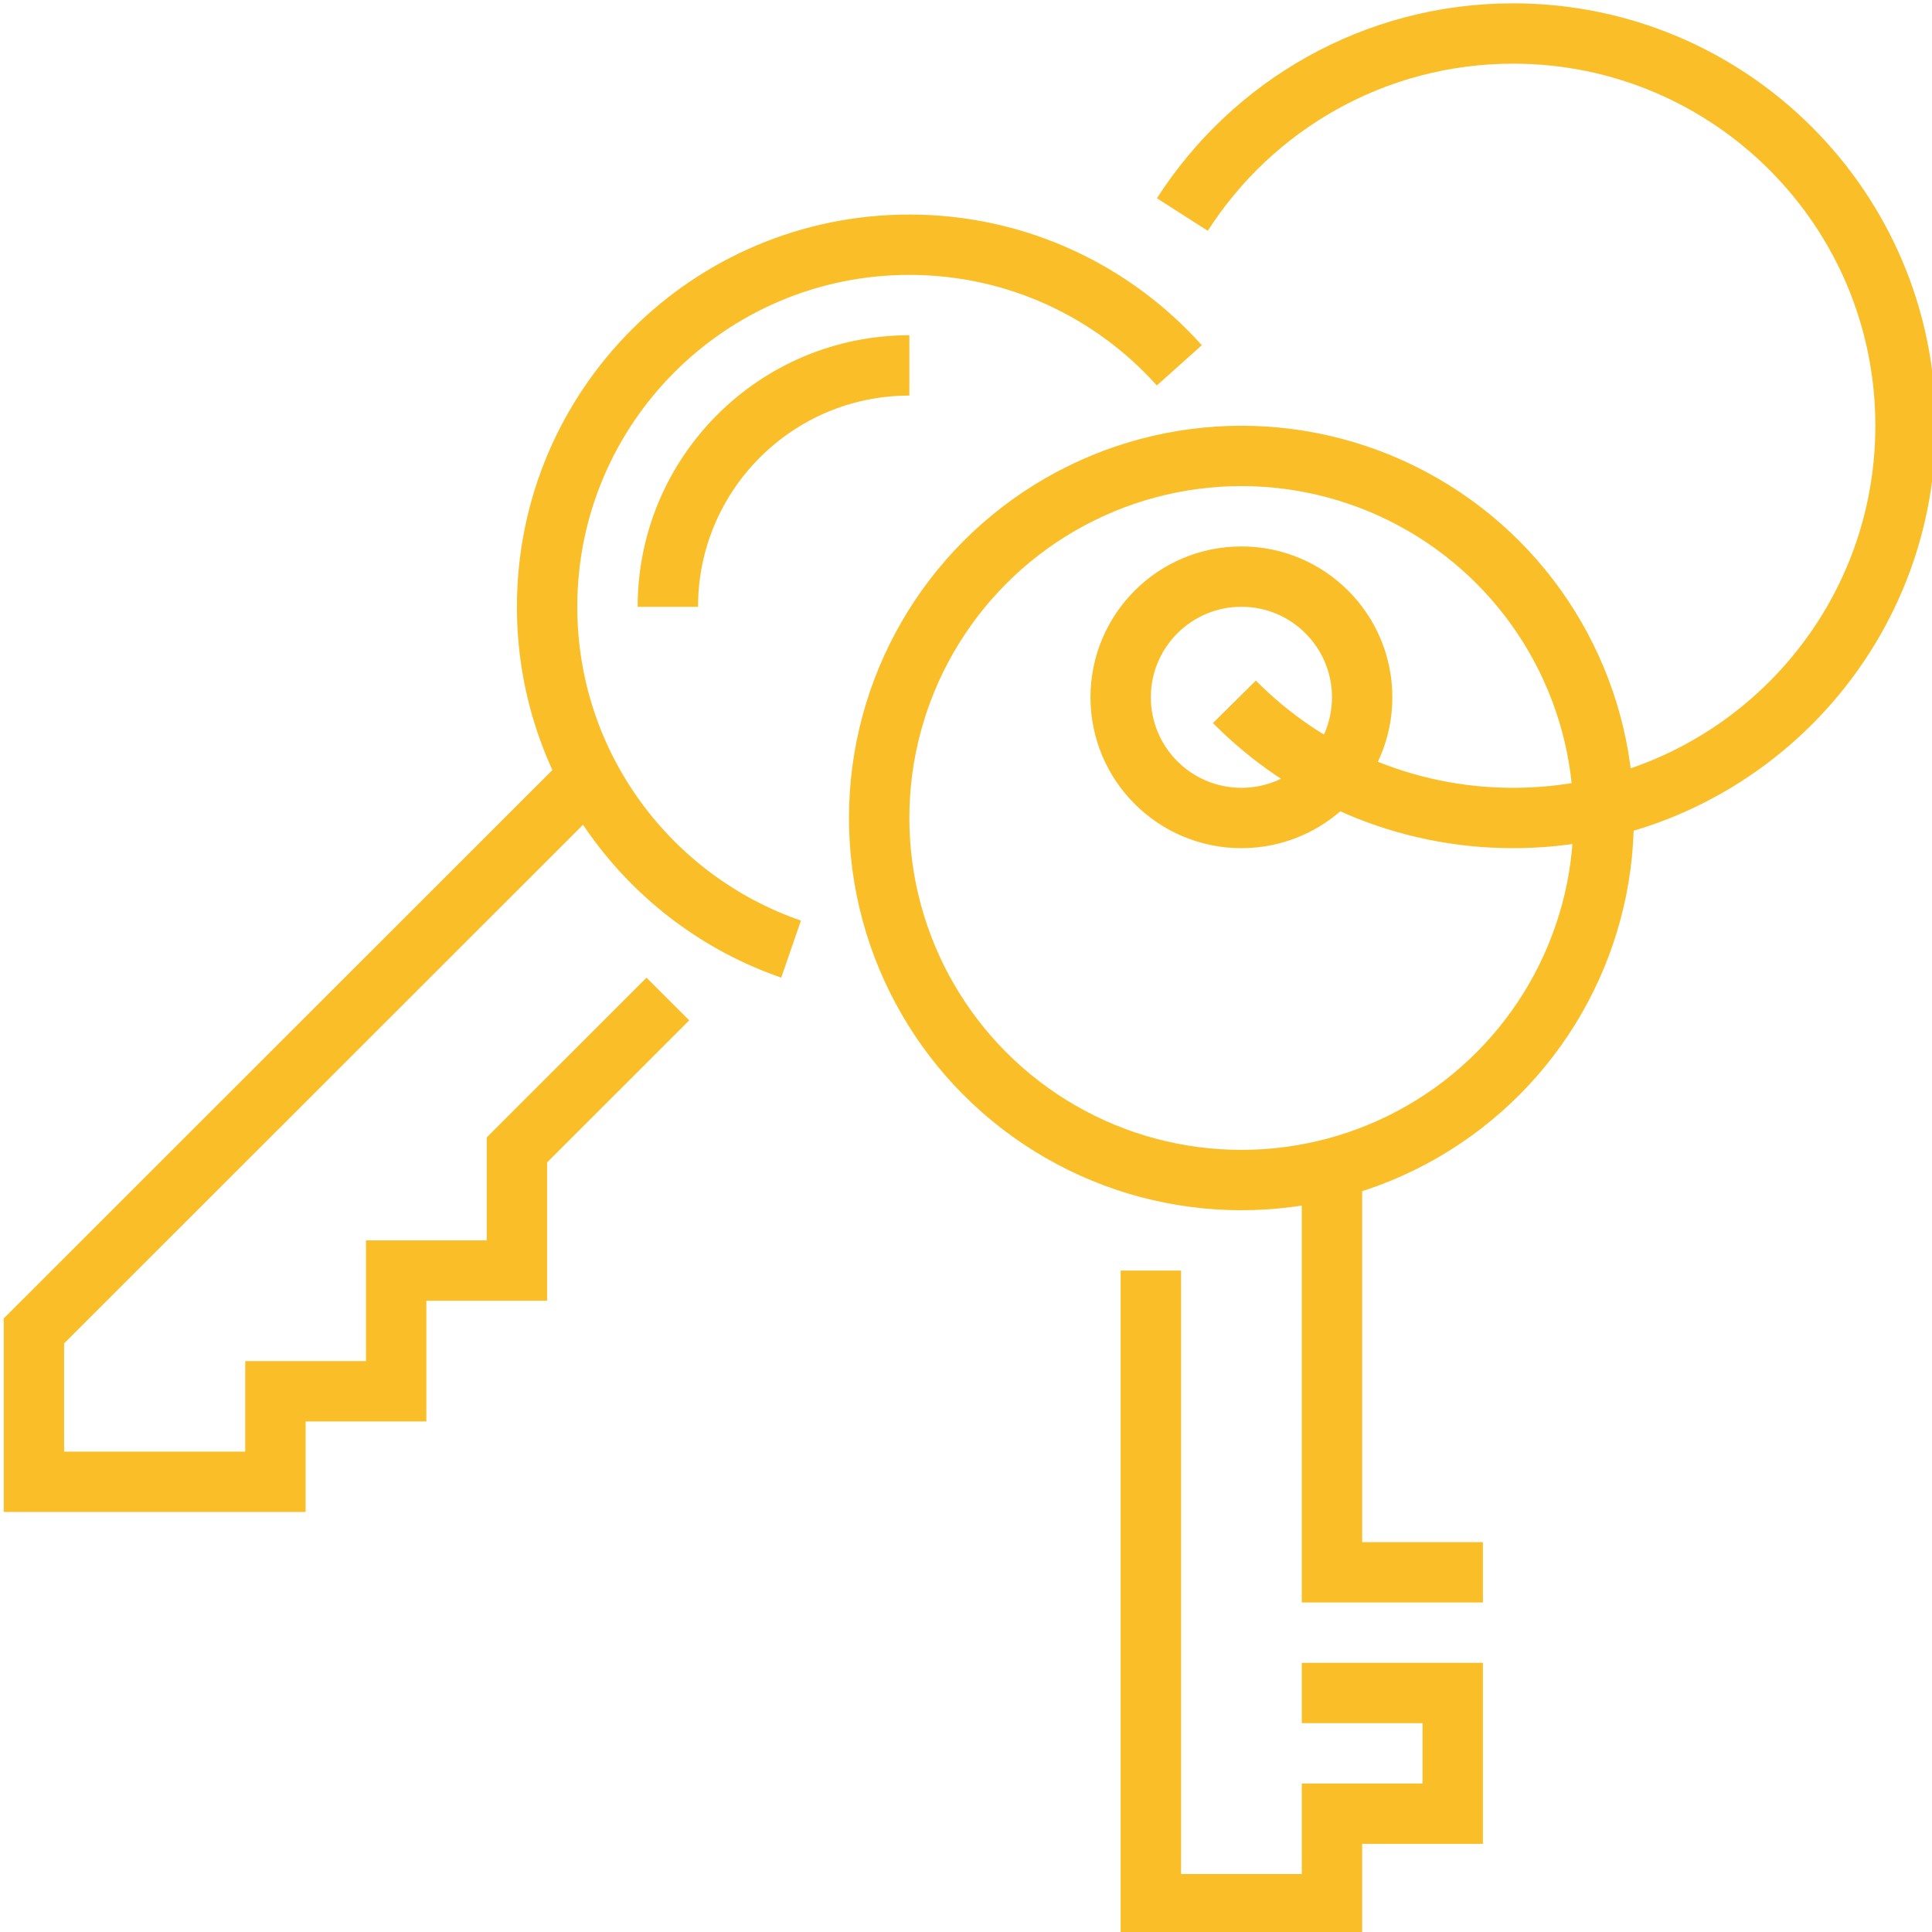 <?xml version="1.0" encoding="UTF-8" standalone="no"?>
<!-- Generator: Adobe Illustrator 17.0.0, SVG Export Plug-In . SVG Version: 6.00 Build 0)  -->

<svg
   xmlns:dc="http://purl.org/dc/elements/1.1/"
   xmlns:cc="http://creativecommons.org/ns#"
   xmlns:rdf="http://www.w3.org/1999/02/22-rdf-syntax-ns#"
   xmlns:svg="http://www.w3.org/2000/svg"
   xmlns="http://www.w3.org/2000/svg"
   xmlns:sodipodi="http://sodipodi.sourceforge.net/DTD/sodipodi-0.dtd"
   xmlns:inkscape="http://www.inkscape.org/namespaces/inkscape"
   version="1.1"
   id="_x33_6_x5F_keyset"
   x="0px"
   y="0px"
   width="128"
   height="128"
   viewBox="0 0 128 128"
   xml:space="preserve"
   sodipodi:docname="securitects-tisax-beratung-yellow.svg"
   inkscape:version="0.92.3 (2405546, 2018-03-11)"><defs
   id="defs25" /><sodipodi:namedview
   pagecolor="#ffffff"
   bordercolor="#666666"
   borderopacity="1"
   objecttolerance="10"
   gridtolerance="10"
   guidetolerance="10"
   inkscape:pageopacity="0"
   inkscape:pageshadow="2"
   inkscape:window-width="1525"
   inkscape:window-height="804"
   id="namedview23"
   showgrid="false"
   inkscape:zoom="3.6875"
   inkscape:cx="19.525424"
   inkscape:cy="53.694915"
   inkscape:window-x="62"
   inkscape:window-y="105"
   inkscape:window-maximized="0"
   inkscape:current-layer="_x33_6_x5F_keyset" />
<g
   id="g20"
   style="fill:none;fill-opacity:1;stroke:#fabe28;stroke-opacity:1"
   transform="matrix(2,0,0,1.999,0.247,0.221)">
	<g
   id="g10"
   style="fill:none;fill-opacity:1;stroke:#fabe28;stroke-opacity:1">
		<polyline
   style="fill:none;fill-opacity:1;stroke:#fabe28;stroke-width:2;stroke-miterlimit:10;stroke-opacity:1"
   points="44,39 44,52 49,52   "
   id="polyline2" />
		<polyline
   style="fill:none;fill-opacity:1;stroke:#fabe28;stroke-width:2;stroke-miterlimit:10;stroke-opacity:1"
   points="43,56 48,56 48,60 44,60 44,63 38,63     38,42   "
   id="polyline4" />
		<circle
   style="fill:none;fill-opacity:1;stroke:#fabe28;stroke-width:2;stroke-miterlimit:10;stroke-opacity:1"
   cx="41"
   cy="23"
   r="4"
   id="circle6" />
		<circle
   style="fill:none;fill-opacity:1;stroke:#fabe28;stroke-width:2;stroke-miterlimit:10;stroke-opacity:1"
   cx="41"
   cy="27"
   r="12"
   id="circle8" />
	</g>
	<polyline
   style="fill:none;fill-opacity:1;stroke:#fabe28;stroke-width:2;stroke-miterlimit:10;stroke-opacity:1"
   points="19,26 1,44 1,49 9,49 9,46 13,46 13,42    17,42 17,38.001 22,33  "
   id="polyline12" />
	<path
   style="fill:none;fill-opacity:1;stroke:#fabe28;stroke-width:2;stroke-miterlimit:10;stroke-opacity:1"
   d="M 26.082,31.346 C 21.379,29.722 18,25.256 18,20 18,13.373 23.373,8 30,8 c 3.553,0 6.746,1.545 8.943,3.998"
   id="path14"
   inkscape:connector-curvature="0" />
	<path
   style="fill:none;fill-opacity:1;stroke:#fabe28;stroke-width:2;stroke-miterlimit:10;stroke-opacity:1"
   d="m 22,20 c 0,-4.418 3.582,-8 8,-8"
   id="path16"
   inkscape:connector-curvature="0" />
	<path
   style="fill:none;fill-opacity:1;stroke:#fabe28;stroke-width:2;stroke-miterlimit:10;stroke-opacity:1"
   d="M 39.044,7 C 41.354,3.392 45.398,1 50,1 c 7.18,0 13,5.82 13,13 0,7.18 -5.82,13 -13,13 -3.611,0 -6.879,-1.473 -9.233,-3.85"
   id="path18"
   inkscape:connector-curvature="0" />
</g>
</svg>